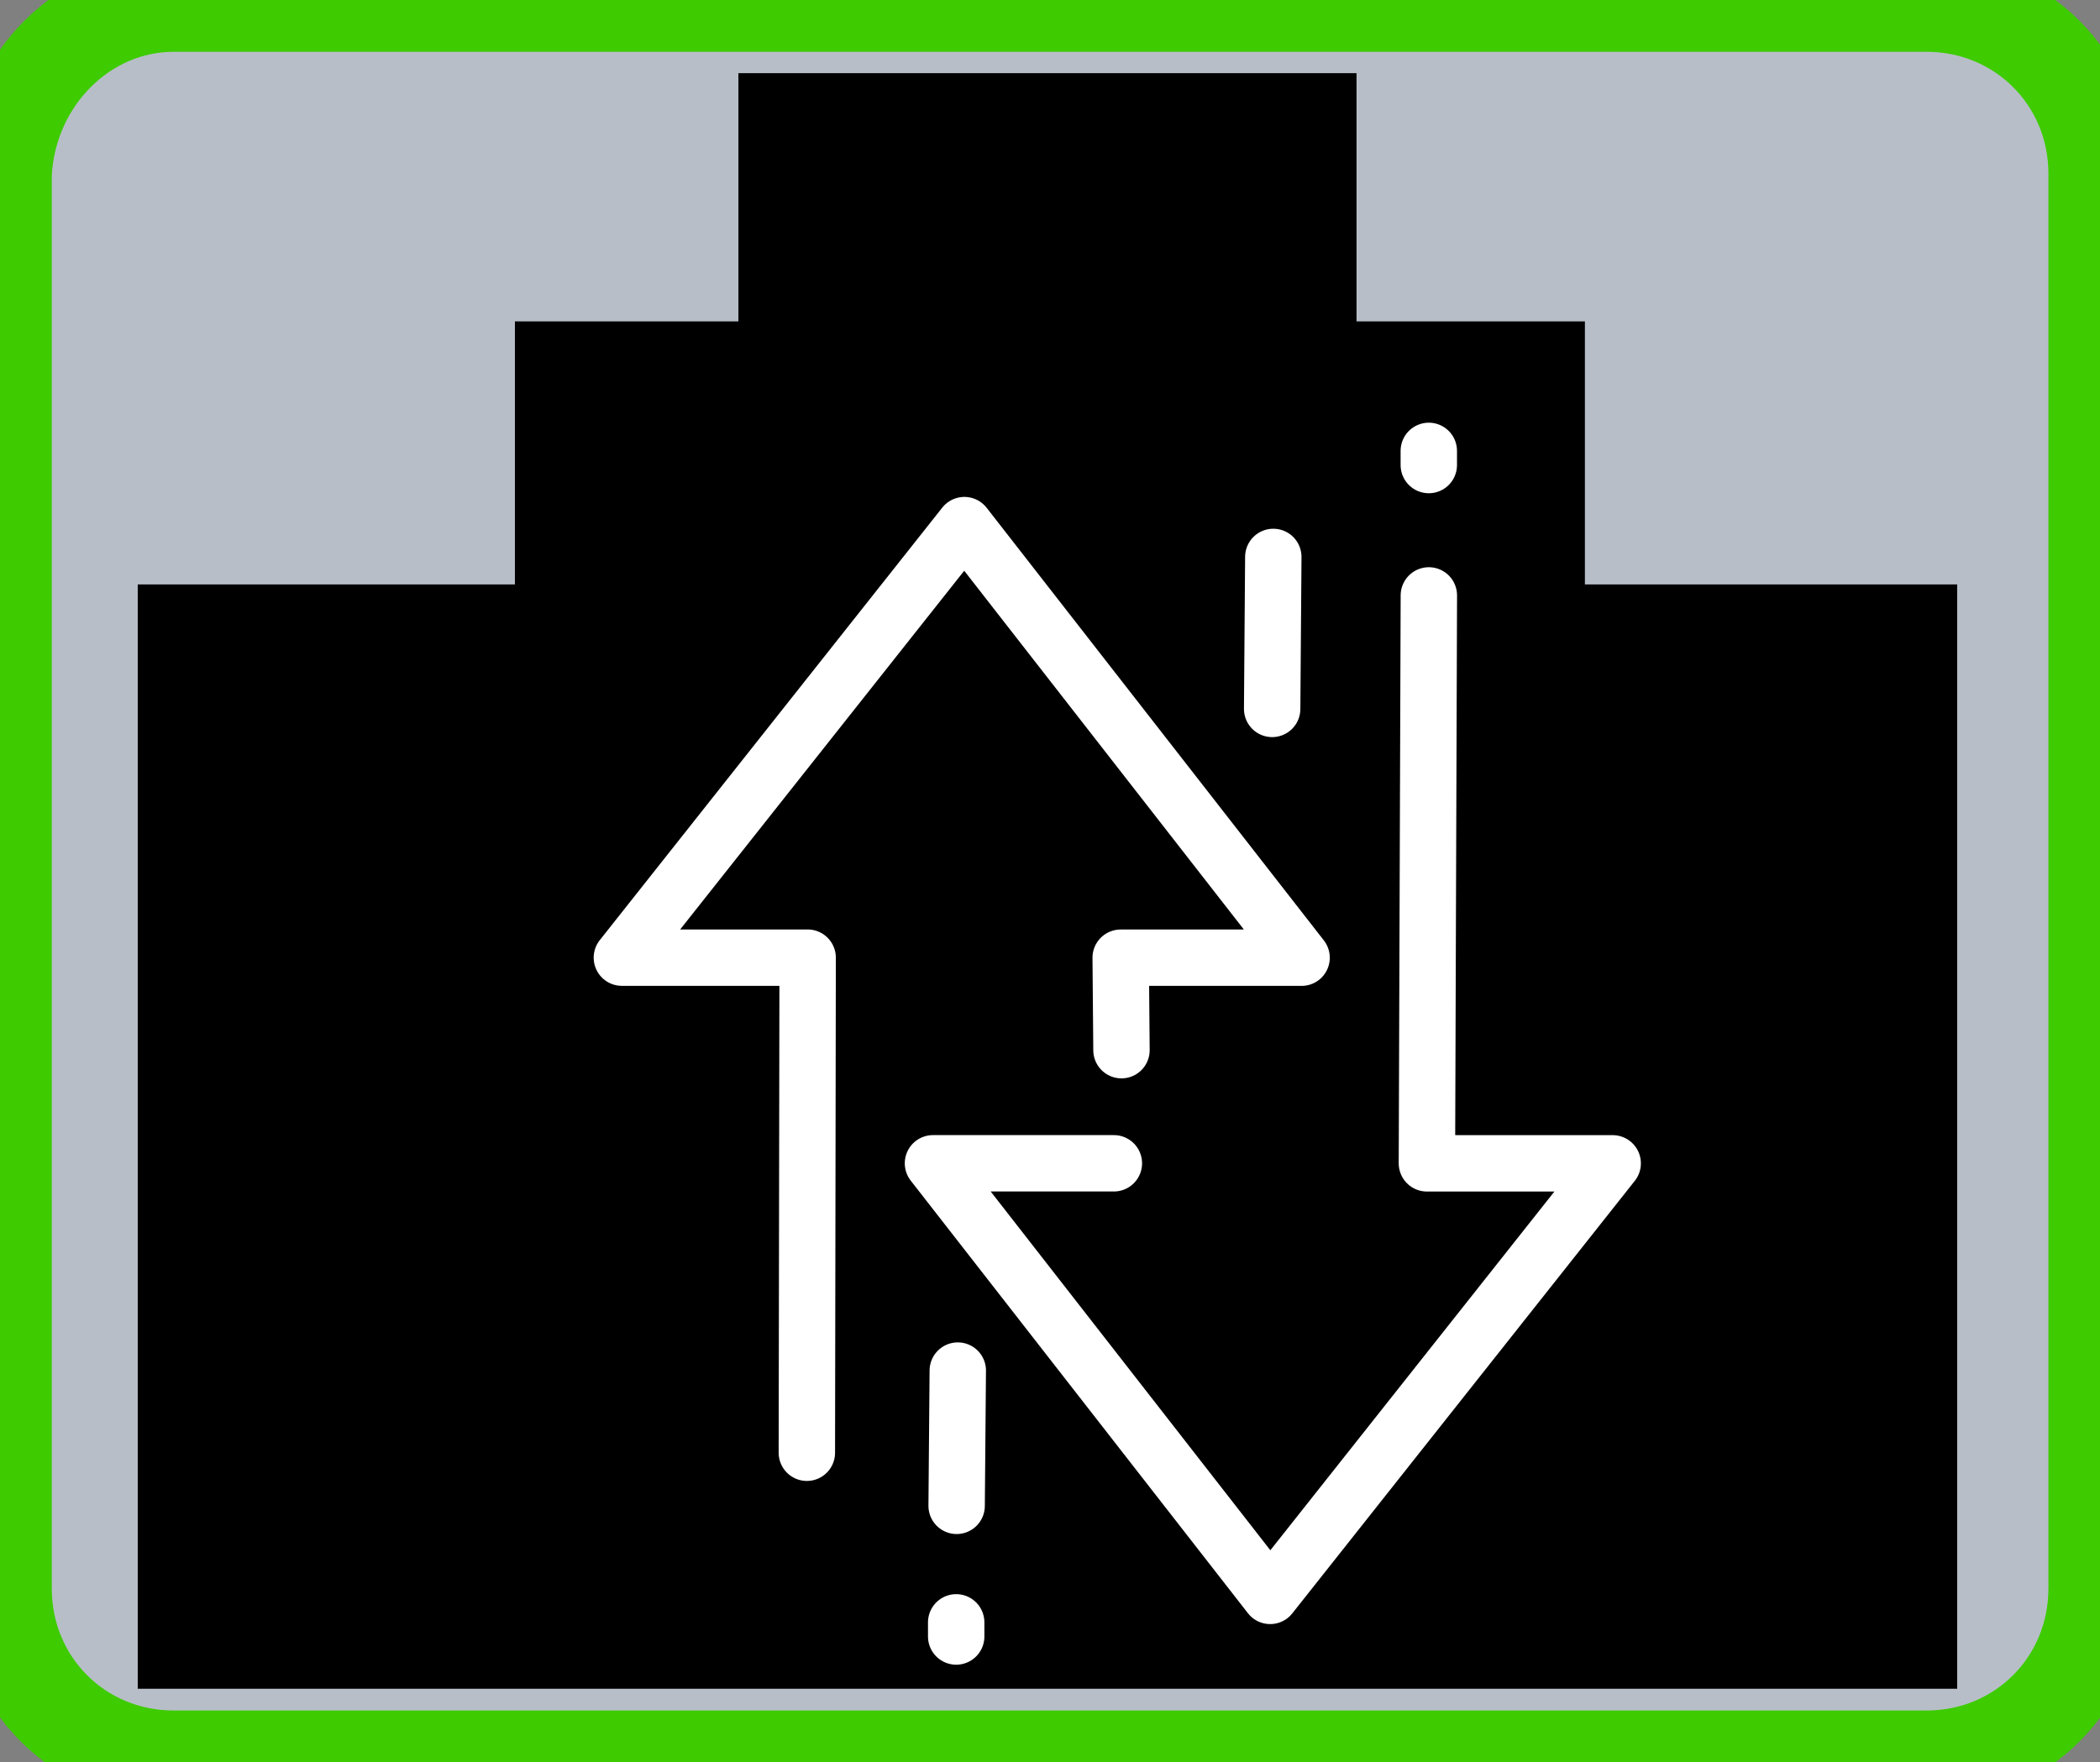 <?xml version="1.0" encoding="UTF-8" standalone="no"?>
<svg
   width="11.191mm"
   height="9.392mm"
   viewBox="0 0 11.191 9.392"
   version="1.1"
   id="svg2827"
   inkscape:version="1.2.1 (9c6d41e410, 2022-07-14)"
   sodipodi:docname="lag.svg"
   xmlns:inkscape="http://www.inkscape.org/namespaces/inkscape"
   xmlns:sodipodi="http://sodipodi.sourceforge.net/DTD/sodipodi-0.dtd"
   xmlns="http://www.w3.org/2000/svg"
   xmlns:svg="http://www.w3.org/2000/svg"
   xmlns:rdf="http://www.w3.org/1999/02/22-rdf-syntax-ns#"
   xmlns:cc="http://creativecommons.org/ns#"
   xmlns:dc="http://purl.org/dc/elements/1.1/">
  <rect x="0" y="0" width="11.191" height="9.392" fill="#808080" stroke="none"/>
  <defs
     id="defs2821" />
  <sodipodi:namedview
     id="base"
     pagecolor="#ffffff"
     bordercolor="#666666"
     borderopacity="1.0"
     inkscape:pageopacity="0.0"
     inkscape:pageshadow="2"
     inkscape:zoom="13.476843"
     inkscape:cx="15.470982"
     inkscape:cy="10.870498"
     inkscape:document-units="mm"
     inkscape:current-layer="layer1"
     inkscape:document-rotation="0"
     showgrid="false"
     inkscape:window-width="1920"
     inkscape:window-height="1117"
     inkscape:window-x="0"
     inkscape:window-y="0"
     inkscape:window-maximized="1"
     inkscape:showpageshadow="2"
     inkscape:pagecheckerboard="0"
     inkscape:deskcolor="#d1d1d1" />
  <g
     inkscape:label="Layer 1"
     inkscape:groupmode="layer"
     id="layer1"
     transform="translate(127.574,-301.973)">
    <path
       id="port-container_5"
       inkscape:label="port-container_5"
       inkscape:connector-curvature="0"
       class="st9"
       d="m -126.648,301.999 h 9.34 c 0.503,0 0.9,0.397 0.9,0.9 v 7.541 c 0,0.503 -0.397,0.9 -0.9,0.9 h -9.34 c -0.503,0 -0.9,-0.397 -0.9,-0.9 v -7.541 c 0.026,-0.503 0.423,-0.9 0.9,-0.9 z"
       style="fill:#b7bec8;stroke:#3ecb00;stroke-width:0.5" />
    <path
       id="port-path_5"
       inkscape:connector-curvature="0"
       class="st4"
       d="m -123.553,302.449 v 1.323 h -1.191 v 1.402 h -1.005 -1.005 v 1.005 3.704 1.005 h 1.005 7.514 1.005 v -1.005 -3.704 -1.005 h -1.005 -0.979 v -1.402 h -1.005 -0.212 v -1.323 z"
       inkscape:label="port-path_5"
       style="stroke:#000000;stroke-width:0.172" />
    <g
       id="port-connected1"
       style="stroke-width:1.134;stroke-miterlimit:4;stroke-dasharray:none"
       transform="matrix(0.265,0,0,0.265,-419.262,-80.239)"
       inkscape:label="port-connected1">
      <path
         style="fill:none;stroke:#ffffff;stroke-width:1.134;stroke-linecap:round;stroke-linejoin:round;stroke-miterlimit:4;stroke-dasharray:none;stroke-opacity:1"
         d="m 1116.935,1471.529 0.016,-9.958 h -3.736 l 6.888,-8.7 6.781,8.701 h -3.638 l 0.016,1.86"
         id="path893-4-4"
         sodipodi:nodetypes="ccccccc" />
      <path
         style="fill:none;stroke:#ffffff;stroke-width:1.134;stroke-linecap:round;stroke-linejoin:round;stroke-miterlimit:4;stroke-dasharray:none;stroke-opacity:1"
         d="m 1129.443,1454.285 -0.039,11.423 h 3.736 l -6.888,8.7 -6.781,-8.701 h 3.638 v 0"
         id="path893-5-8-2"
         sodipodi:nodetypes="ccccccc" />
      <path
         style="fill:none;stroke:#ffffff;stroke-width:1.134;stroke-linecap:round;stroke-linejoin:round;stroke-miterlimit:4;stroke-dasharray:none;stroke-opacity:1"
         d="m 1119.947,1472.597 0.023,-2.721"
         id="path3106-0-2" />
      <path
         style="fill:none;stroke:#ffffff;stroke-width:1.134;stroke-linecap:round;stroke-linejoin:round;stroke-miterlimit:4;stroke-dasharray:none;stroke-opacity:1"
         d="m 1126.292,1456.568 0.023,-3.057"
         id="path3106-3-4-2" />
      <path
         style="fill:none;stroke:#ffffff;stroke-width:1.134;stroke-linecap:round;stroke-linejoin:round;stroke-miterlimit:4;stroke-dasharray:none;stroke-opacity:1"
         d="m 1119.938,1475.225 v -0.285"
         id="path3106-9-2-0"
         sodipodi:nodetypes="cc" />
      <path
         style="fill:none;stroke:#ffffff;stroke-width:1.134;stroke-linecap:round;stroke-linejoin:round;stroke-miterlimit:4;stroke-dasharray:none;stroke-opacity:1"
         d="m 1129.442,1451.663 v -0.285"
         id="path3106-9-9-9-5"
         sodipodi:nodetypes="cc" />
    </g>
  </g>
</svg>
